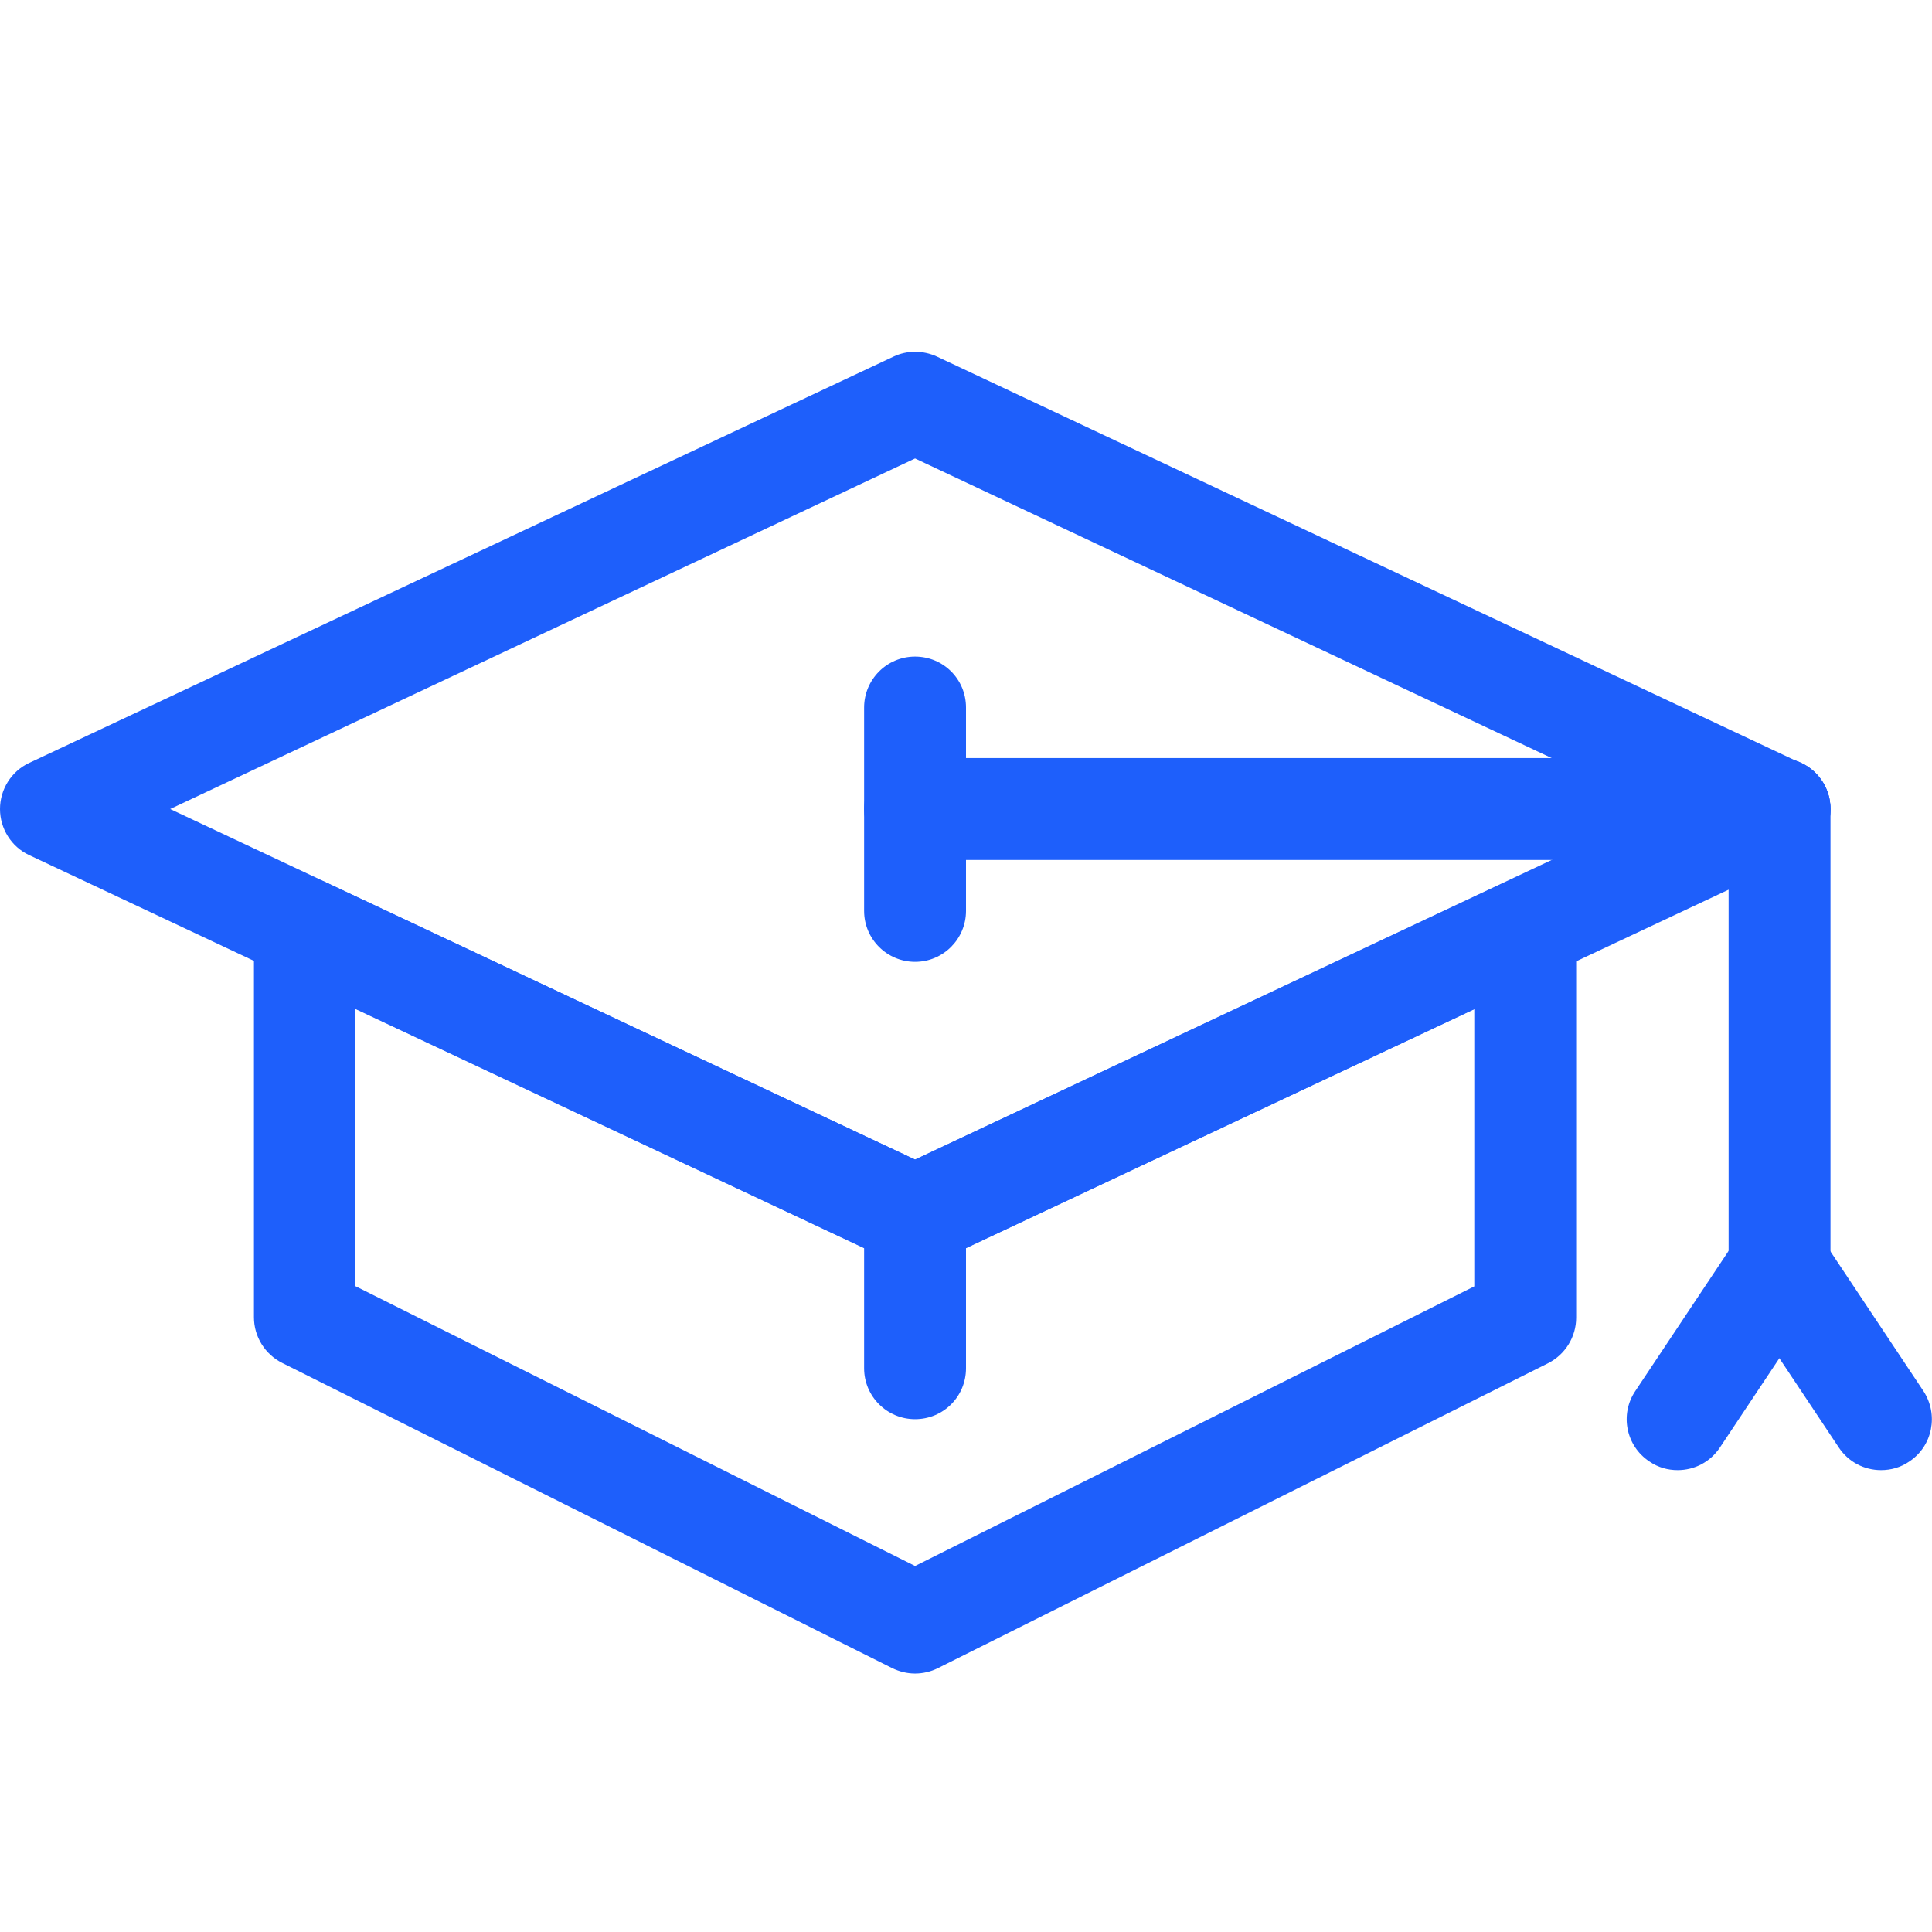 <?xml version="1.0" encoding="UTF-8"?> <!-- Generator: Adobe Illustrator 24.3.0, SVG Export Plug-In . SVG Version: 6.00 Build 0) --> <svg xmlns="http://www.w3.org/2000/svg" xmlns:xlink="http://www.w3.org/1999/xlink" id="Слой_1" x="0px" y="0px" viewBox="0 0 512 512" style="enable-background:new 0 0 512 512;" xml:space="preserve"> <style type="text/css"> .st0{fill:#1E5FFB;} </style> <path class="st0" d="M242.5,335.7c-2,0-3.9-0.4-5.7-1.3L7.7,226.6c-4.7-2.2-7.7-7-7.7-12.2s3-10,7.7-12.2L236.8,94.5 c3.6-1.7,7.8-1.7,11.5,0l229.1,107.8c4.7,2.2,7.7,7,7.7,12.2s-3,10-7.7,12.2L248.3,334.4C246.4,335.3,244.5,335.7,242.5,335.7 L242.5,335.7z M45.1,214.4l197.4,92.9l197.4-92.9l-197.4-92.9L45.1,214.4z"></path> <path class="st0" d="M242.5,443.5c-2.1,0-4.1-0.5-6-1.4L74.8,361.2c-4.6-2.3-7.5-7-7.5-12.1v-103c0-4.6,2.4-8.9,6.3-11.4 c3.9-2.5,8.8-2.8,12.9-0.8l156,73.4L398.5,234c4.2-2,9.1-1.7,12.9,0.8c3.9,2.5,6.3,6.8,6.3,11.4v103c0,5.1-2.9,9.8-7.5,12.1 l-161.7,80.8C246.7,443,244.6,443.5,242.5,443.5L242.5,443.5z M94.3,340.9L242.5,415l148.2-74.1v-73.5l-142.5,67 c-3.6,1.7-7.8,1.7-11.5,0l-142.5-67V340.9z"></path> <path class="st0" d="M471.6,227.9H242.5c-7.4,0-13.5-6-13.5-13.5s6-13.5,13.5-13.5h229.1c7.4,0,13.5,6,13.5,13.5 S479,227.9,471.6,227.9z"></path> <path class="st0" d="M471.6,349.2c-7.4,0-13.5-6-13.5-13.5V214.4c0-7.4,6-13.5,13.5-13.5s13.5,6,13.5,13.5v121.3 C485.1,343.1,479,349.2,471.6,349.2z"></path> <path class="st0" d="M242.5,254.9c-7.4,0-13.5-6-13.5-13.5v-53.9c0-7.4,6-13.5,13.5-13.5s13.5,6,13.5,13.5v53.9 C256,248.8,250,254.9,242.5,254.9z"></path> <path class="st0" d="M444.6,389.6c-2.6,0-5.2-0.7-7.5-2.3c-6.2-4.1-7.9-12.5-3.7-18.7l26.9-40.4c4.1-6.2,12.5-7.9,18.7-3.7 c6.2,4.1,7.9,12.5,3.7,18.7l-26.9,40.4C453.2,387.5,449,389.6,444.6,389.6z"></path> <path class="st0" d="M498.5,389.6c-4.4,0-8.6-2.1-11.2-6l-26.9-40.4c-4.1-6.2-2.5-14.6,3.7-18.7c6.2-4.1,14.6-2.5,18.7,3.7 l26.9,40.4c4.1,6.2,2.5,14.6-3.7,18.7C503.7,388.9,501.1,389.6,498.5,389.6z"></path> <path class="st0" d="M242.5,376.1c-7.4,0-13.5-6-13.5-13.5v-40.4c0-7.4,6-13.5,13.5-13.5s13.5,6,13.5,13.5v40.4 C256,370.1,250,376.1,242.5,376.1z"></path> </svg> 